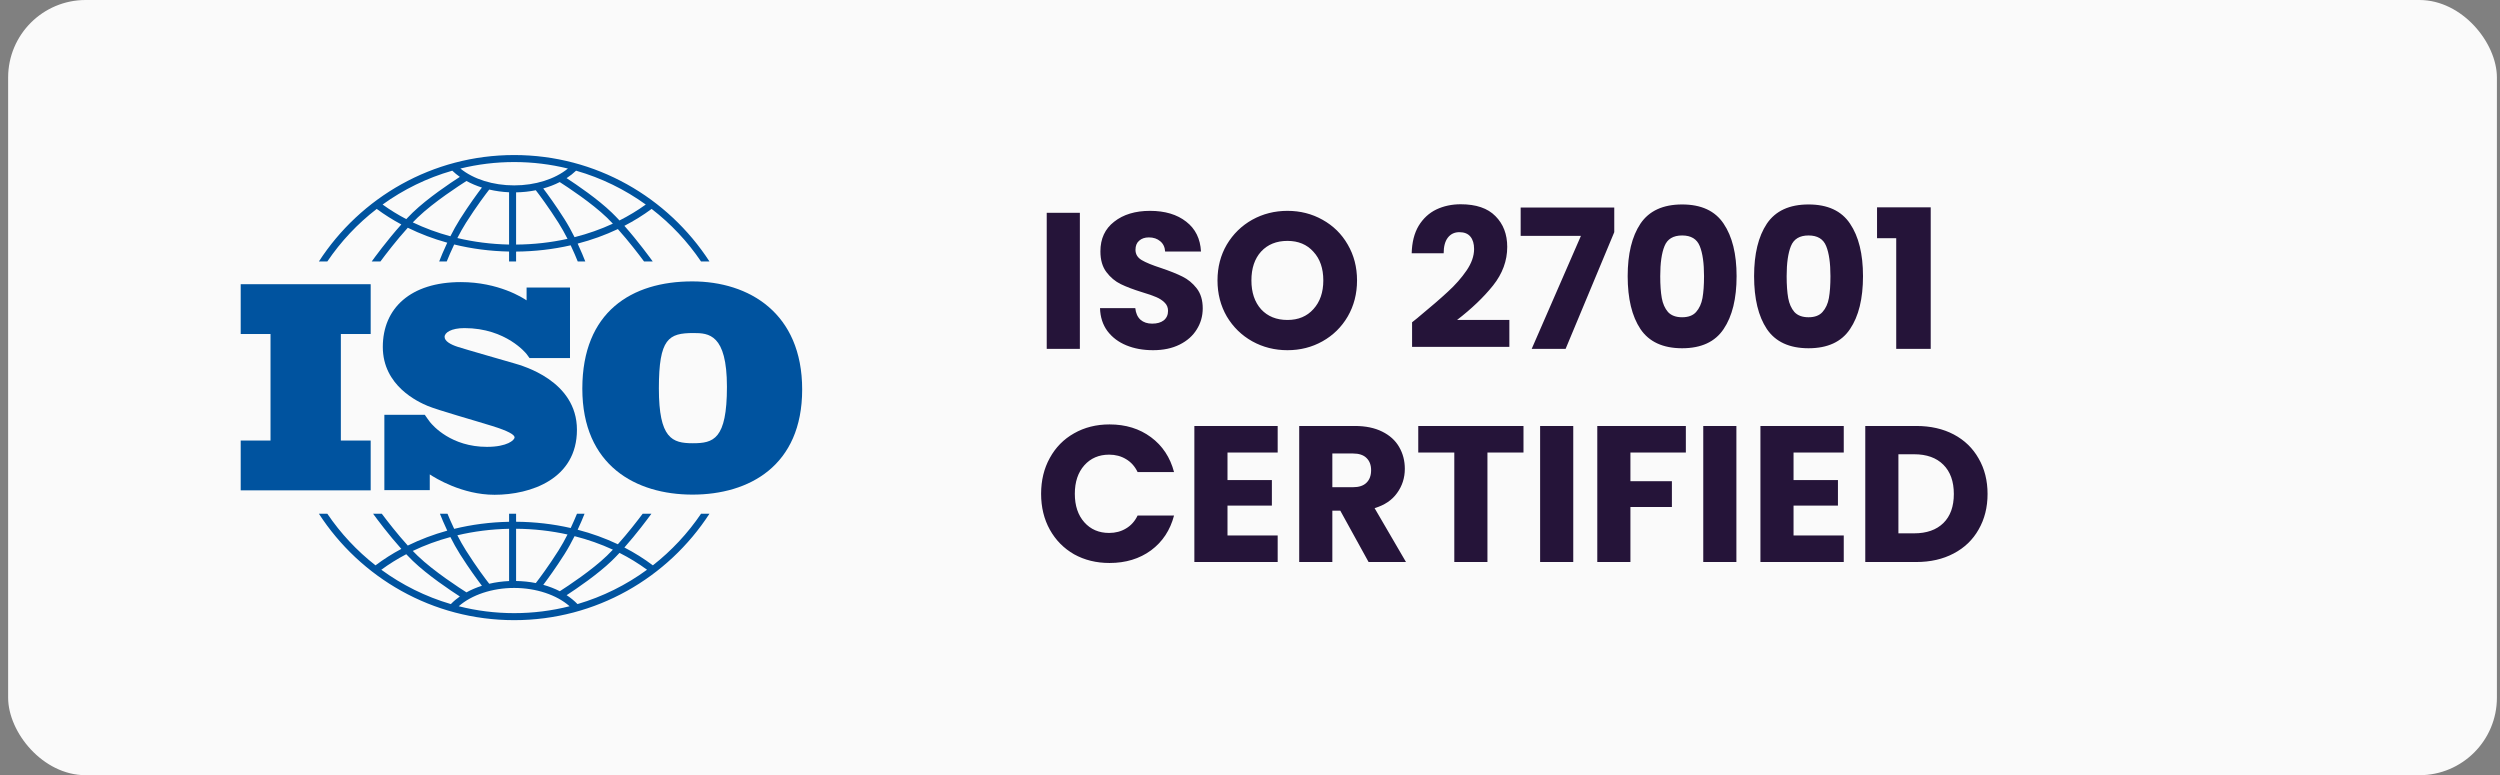 <svg width="129" height="40" viewBox="0 0 129 40" fill="none" xmlns="http://www.w3.org/2000/svg">
<rect x="0" y="0" width="129" height="40" fill="#808080" stroke="none"/>
<rect x="0.42" width="128.42" height="40" rx="4" fill="#FAFAFA"/>
<path d="M19.127 17.235V14.665H12.42V17.235H13.959V22.732H12.42V25.302H19.127V22.732H17.588V17.235H19.127Z" fill="#00539F"/>
<path d="M26.529 18.747C26.114 18.626 23.981 18.016 23.612 17.895C23.243 17.775 22.941 17.601 22.941 17.383C22.941 17.164 23.28 16.93 23.966 16.93C26.13 16.93 27.169 18.265 27.169 18.265C27.169 18.265 27.286 18.421 27.325 18.477H29.412V14.837H27.172V15.499C27 15.381 25.737 14.556 23.778 14.556C21.192 14.556 19.753 15.898 19.753 17.903C19.753 19.908 21.569 20.737 22.074 20.948C22.579 21.159 24.554 21.717 25.398 21.981C26.242 22.244 26.552 22.433 26.552 22.569C26.552 22.704 26.182 23.058 25.127 23.058C23.289 23.058 22.342 21.975 22.176 21.765V21.763C22.123 21.692 22.061 21.608 22.04 21.577C22.016 21.541 21.959 21.459 21.92 21.404H19.833V25.291H22.176V24.479C22.449 24.66 23.844 25.531 25.519 25.531C27.388 25.531 29.77 24.717 29.77 22.177C29.77 19.637 26.944 18.868 26.529 18.747Z" fill="#00539F"/>
<path d="M35.72 14.52C32.603 14.52 30.048 16.078 30.048 20.055C30.048 24.033 32.822 25.522 35.733 25.522C38.644 25.522 41.392 24.046 41.392 20.096C41.392 16.147 38.645 14.52 35.72 14.52ZM35.747 22.871C34.681 22.871 33.998 22.625 33.998 20.042C33.998 17.459 34.503 17.185 35.788 17.185C36.567 17.185 37.51 17.24 37.51 19.96C37.51 22.68 36.813 22.871 35.747 22.871Z" fill="#00539F"/>
<path d="M16.889 13.493C17.59 12.458 18.451 11.541 19.439 10.78C19.838 11.075 20.262 11.343 20.709 11.582C19.961 12.415 19.291 13.338 19.18 13.493H19.629C19.898 13.13 20.455 12.4 21.042 11.752C21.684 12.068 22.366 12.326 23.078 12.523C22.889 12.925 22.745 13.276 22.661 13.493H23.051C23.141 13.27 23.272 12.959 23.436 12.615C24.344 12.837 25.295 12.962 26.268 12.98V13.493H26.63V12.982C27.596 12.975 28.543 12.865 29.447 12.658C29.602 12.985 29.726 13.279 29.812 13.493H30.201C30.12 13.285 29.985 12.953 29.807 12.57C30.531 12.382 31.227 12.13 31.881 11.82C32.446 12.45 32.974 13.142 33.234 13.493H33.682C33.575 13.343 32.94 12.467 32.218 11.653C32.714 11.397 33.185 11.105 33.624 10.78C34.612 11.541 35.474 12.458 36.174 13.493H36.609C34.469 10.19 30.752 8 26.532 8C22.312 8 18.594 10.19 16.454 13.493H16.889ZM23.24 12.192C22.562 12.009 21.913 11.769 21.3 11.476C21.384 11.389 21.467 11.306 21.549 11.226C22.388 10.418 23.767 9.53 24.069 9.339C24.315 9.473 24.582 9.587 24.867 9.678C24.646 9.968 24.212 10.557 23.739 11.303C23.555 11.594 23.387 11.899 23.24 12.192ZM26.268 12.619C25.352 12.6 24.456 12.486 23.6 12.283C23.734 12.021 23.883 11.752 24.044 11.497C24.589 10.637 25.081 9.991 25.245 9.781C25.572 9.857 25.915 9.906 26.268 9.922V12.619ZM26.63 12.62V9.926C26.979 9.92 27.32 9.883 27.647 9.817C27.834 10.059 28.302 10.682 28.818 11.497C28.988 11.765 29.145 12.049 29.284 12.324C28.431 12.513 27.54 12.614 26.63 12.62ZM29.647 12.238C29.494 11.932 29.318 11.61 29.124 11.303C28.675 10.595 28.262 10.029 28.031 9.725C28.334 9.64 28.62 9.529 28.883 9.395C29.307 9.667 30.54 10.48 31.314 11.226C31.416 11.325 31.52 11.431 31.624 11.541C30.999 11.83 30.337 12.063 29.647 12.238ZM33.322 10.554C32.897 10.86 32.444 11.134 31.966 11.376C31.833 11.233 31.698 11.094 31.565 10.966C30.841 10.268 29.764 9.536 29.236 9.192C29.415 9.076 29.579 8.947 29.725 8.807C31.032 9.181 32.245 9.778 33.322 10.554ZM26.532 8.362C27.487 8.362 28.416 8.478 29.305 8.697C28.63 9.245 27.619 9.566 26.532 9.566C25.439 9.566 24.431 9.246 23.757 8.697C24.647 8.478 25.576 8.362 26.532 8.362ZM23.338 8.807C23.457 8.922 23.587 9.028 23.728 9.127C23.25 9.434 22.072 10.22 21.298 10.966C21.186 11.073 21.074 11.188 20.962 11.306C20.534 11.082 20.126 10.831 19.742 10.554C20.818 9.778 22.031 9.181 23.338 8.807Z" fill="#00539F"/>
<path d="M36.175 26.507C35.489 27.52 34.649 28.42 33.688 29.172C33.23 28.827 32.739 28.52 32.219 28.251C32.845 27.545 33.406 26.792 33.614 26.507H33.163C32.885 26.878 32.399 27.507 31.882 28.084C31.227 27.774 30.532 27.522 29.807 27.334C29.961 27.006 30.082 26.715 30.164 26.507H29.773C29.69 26.71 29.58 26.966 29.448 27.246C28.544 27.039 27.597 26.929 26.63 26.922V26.507H26.269V26.924C25.294 26.943 24.343 27.067 23.436 27.289C23.294 26.992 23.177 26.72 23.09 26.507H22.699C22.785 26.725 22.914 27.034 23.078 27.381C22.366 27.578 21.684 27.836 21.042 28.151C20.503 27.557 19.989 26.893 19.7 26.507H19.25C19.464 26.801 20.057 27.596 20.709 28.323C20.239 28.574 19.793 28.858 19.376 29.172C18.414 28.42 17.574 27.52 16.889 26.507H16.454C18.594 29.81 22.312 32 26.532 32C30.752 32 34.469 29.81 36.609 26.507L36.175 26.507ZM29.647 27.666C30.337 27.841 31 28.074 31.625 28.363C31.521 28.473 31.417 28.579 31.314 28.678C30.543 29.422 29.314 30.233 28.886 30.507C28.624 30.373 28.337 30.262 28.033 30.177C28.264 29.872 28.677 29.307 29.124 28.601C29.318 28.295 29.494 27.972 29.647 27.666ZM26.63 27.284C27.541 27.291 28.431 27.391 29.284 27.58C29.145 27.855 28.988 28.139 28.818 28.407C28.303 29.221 27.835 29.843 27.648 30.086C27.322 30.021 26.981 29.985 26.63 29.979V27.284H26.63ZM26.269 27.286V29.982C25.914 29.998 25.57 30.046 25.244 30.122C25.079 29.911 24.589 29.267 24.045 28.407C23.883 28.152 23.734 27.883 23.6 27.621C24.456 27.418 25.352 27.304 26.269 27.286ZM23.24 27.712C23.387 28.005 23.555 28.31 23.739 28.601C24.212 29.347 24.646 29.936 24.867 30.226C24.582 30.316 24.314 30.43 24.069 30.566C23.766 30.374 22.387 29.486 21.549 28.678C21.467 28.599 21.384 28.515 21.3 28.428C21.913 28.135 22.562 27.895 23.24 27.712ZM19.676 29.399C20.08 29.102 20.51 28.835 20.962 28.598C21.074 28.716 21.187 28.831 21.298 28.939C22.072 29.685 23.25 30.47 23.728 30.778C23.558 30.897 23.402 31.028 23.264 31.171C21.959 30.788 20.749 30.183 19.676 29.399ZM26.532 31.638C25.545 31.638 24.587 31.514 23.671 31.282C24.34 30.695 25.401 30.338 26.532 30.338C27.661 30.338 28.724 30.695 29.392 31.282C28.477 31.514 27.518 31.638 26.532 31.638ZM29.799 31.171C29.635 31.001 29.448 30.847 29.238 30.711C29.767 30.366 30.842 29.635 31.565 28.939C31.698 28.81 31.833 28.672 31.966 28.528C32.468 28.782 32.944 29.073 33.387 29.398C32.315 30.183 31.104 30.788 29.799 31.171Z" fill="#00539F"/>
<path d="M55.721 10.98V18H54.011V10.98H55.721ZM59.501 18.07C58.987 18.07 58.527 17.987 58.121 17.82C57.714 17.653 57.387 17.407 57.141 17.08C56.901 16.753 56.774 16.36 56.761 15.9H58.581C58.607 16.16 58.697 16.36 58.851 16.5C59.004 16.633 59.204 16.7 59.451 16.7C59.704 16.7 59.904 16.643 60.051 16.53C60.197 16.41 60.271 16.247 60.271 16.04C60.271 15.867 60.211 15.723 60.091 15.61C59.977 15.497 59.834 15.403 59.661 15.33C59.494 15.257 59.254 15.173 58.941 15.08C58.487 14.94 58.117 14.8 57.831 14.66C57.544 14.52 57.297 14.313 57.091 14.04C56.884 13.767 56.781 13.41 56.781 12.97C56.781 12.317 57.017 11.807 57.491 11.44C57.964 11.067 58.581 10.88 59.341 10.88C60.114 10.88 60.737 11.067 61.211 11.44C61.684 11.807 61.937 12.32 61.971 12.98H60.121C60.107 12.753 60.024 12.577 59.871 12.45C59.717 12.317 59.521 12.25 59.281 12.25C59.074 12.25 58.907 12.307 58.781 12.42C58.654 12.527 58.591 12.683 58.591 12.89C58.591 13.117 58.697 13.293 58.911 13.42C59.124 13.547 59.457 13.683 59.911 13.83C60.364 13.983 60.731 14.13 61.011 14.27C61.297 14.41 61.544 14.613 61.751 14.88C61.957 15.147 62.061 15.49 62.061 15.91C62.061 16.31 61.957 16.673 61.751 17C61.551 17.327 61.257 17.587 60.871 17.78C60.484 17.973 60.027 18.07 59.501 18.07ZM66.433 18.07C65.773 18.07 65.166 17.917 64.613 17.61C64.066 17.303 63.63 16.877 63.303 16.33C62.983 15.777 62.823 15.157 62.823 14.47C62.823 13.783 62.983 13.167 63.303 12.62C63.63 12.073 64.066 11.647 64.613 11.34C65.166 11.033 65.773 10.88 66.433 10.88C67.093 10.88 67.696 11.033 68.243 11.34C68.796 11.647 69.23 12.073 69.543 12.62C69.863 13.167 70.023 13.783 70.023 14.47C70.023 15.157 69.863 15.777 69.543 16.33C69.223 16.877 68.79 17.303 68.243 17.61C67.696 17.917 67.093 18.07 66.433 18.07ZM66.433 16.51C66.993 16.51 67.44 16.323 67.773 15.95C68.113 15.577 68.283 15.083 68.283 14.47C68.283 13.85 68.113 13.357 67.773 12.99C67.44 12.617 66.993 12.43 66.433 12.43C65.866 12.43 65.413 12.613 65.073 12.98C64.74 13.347 64.573 13.843 64.573 14.47C64.573 15.09 64.74 15.587 65.073 15.96C65.413 16.327 65.866 16.51 66.433 16.51ZM72.863 16.63C73.09 16.45 73.193 16.367 73.173 16.38C73.827 15.84 74.34 15.397 74.713 15.05C75.093 14.703 75.413 14.34 75.673 13.96C75.933 13.58 76.063 13.21 76.063 12.85C76.063 12.577 76 12.363 75.873 12.21C75.747 12.057 75.557 11.98 75.303 11.98C75.05 11.98 74.85 12.077 74.703 12.27C74.563 12.457 74.493 12.723 74.493 13.07H72.843C72.857 12.503 72.977 12.03 73.203 11.65C73.437 11.27 73.74 10.99 74.113 10.81C74.493 10.63 74.913 10.54 75.373 10.54C76.167 10.54 76.763 10.743 77.163 11.15C77.57 11.557 77.773 12.087 77.773 12.74C77.773 13.453 77.53 14.117 77.043 14.73C76.557 15.337 75.937 15.93 75.183 16.51H77.883V17.9H72.863V16.63ZM83.296 11.98L80.786 18H79.036L81.576 12.17H78.466V10.71H83.296V11.98ZM83.988 14.25C83.988 13.103 84.208 12.2 84.648 11.54C85.094 10.88 85.811 10.55 86.798 10.55C87.784 10.55 88.498 10.88 88.938 11.54C89.385 12.2 89.608 13.103 89.608 14.25C89.608 15.41 89.385 16.32 88.938 16.98C88.498 17.64 87.784 17.97 86.798 17.97C85.811 17.97 85.094 17.64 84.648 16.98C84.208 16.32 83.988 15.41 83.988 14.25ZM87.928 14.25C87.928 13.577 87.855 13.06 87.708 12.7C87.561 12.333 87.258 12.15 86.798 12.15C86.338 12.15 86.034 12.333 85.888 12.7C85.741 13.06 85.668 13.577 85.668 14.25C85.668 14.703 85.695 15.08 85.748 15.38C85.801 15.673 85.908 15.913 86.068 16.1C86.234 16.28 86.478 16.37 86.798 16.37C87.118 16.37 87.358 16.28 87.518 16.1C87.684 15.913 87.794 15.673 87.848 15.38C87.901 15.08 87.928 14.703 87.928 14.25ZM90.511 14.25C90.511 13.103 90.731 12.2 91.171 11.54C91.618 10.88 92.335 10.55 93.321 10.55C94.308 10.55 95.021 10.88 95.461 11.54C95.908 12.2 96.131 13.103 96.131 14.25C96.131 15.41 95.908 16.32 95.461 16.98C95.021 17.64 94.308 17.97 93.321 17.97C92.335 17.97 91.618 17.64 91.171 16.98C90.731 16.32 90.511 15.41 90.511 14.25ZM94.451 14.25C94.451 13.577 94.378 13.06 94.231 12.7C94.085 12.333 93.781 12.15 93.321 12.15C92.861 12.15 92.558 12.333 92.411 12.7C92.265 13.06 92.191 13.577 92.191 14.25C92.191 14.703 92.218 15.08 92.271 15.38C92.325 15.673 92.431 15.913 92.591 16.1C92.758 16.28 93.001 16.37 93.321 16.37C93.641 16.37 93.881 16.28 94.041 16.1C94.208 15.913 94.318 15.673 94.371 15.38C94.425 15.08 94.451 14.703 94.451 14.25ZM96.855 12.29V10.7H99.625V18H97.845V12.29H96.855Z" fill="#251439"/>
<path d="M53.721 25.48C53.721 24.787 53.871 24.17 54.171 23.63C54.471 23.083 54.888 22.66 55.421 22.36C55.961 22.053 56.571 21.9 57.251 21.9C58.085 21.9 58.798 22.12 59.391 22.56C59.985 23 60.381 23.6 60.581 24.36H58.701C58.561 24.067 58.361 23.843 58.101 23.69C57.848 23.537 57.558 23.46 57.231 23.46C56.705 23.46 56.278 23.643 55.951 24.01C55.625 24.377 55.461 24.867 55.461 25.48C55.461 26.093 55.625 26.583 55.951 26.95C56.278 27.317 56.705 27.5 57.231 27.5C57.558 27.5 57.848 27.423 58.101 27.27C58.361 27.117 58.561 26.893 58.701 26.6H60.581C60.381 27.36 59.985 27.96 59.391 28.4C58.798 28.833 58.085 29.05 57.251 29.05C56.571 29.05 55.961 28.9 55.421 28.6C54.888 28.293 54.471 27.87 54.171 27.33C53.871 26.79 53.721 26.173 53.721 25.48ZM63.339 23.35V24.77H65.629V26.09H63.339V27.63H65.928V29H61.629V21.98H65.928V23.35H63.339ZM70.619 29L69.159 26.35H68.749V29H67.039V21.98H69.909C70.462 21.98 70.932 22.077 71.319 22.27C71.712 22.463 72.005 22.73 72.199 23.07C72.392 23.403 72.489 23.777 72.489 24.19C72.489 24.657 72.355 25.073 72.089 25.44C71.829 25.807 71.442 26.067 70.929 26.22L72.549 29H70.619ZM68.749 25.14H69.809C70.122 25.14 70.355 25.063 70.509 24.91C70.669 24.757 70.749 24.54 70.749 24.26C70.749 23.993 70.669 23.783 70.509 23.63C70.355 23.477 70.122 23.4 69.809 23.4H68.749V25.14ZM78.612 21.98V23.35H76.752V29H75.042V23.35H73.182V21.98H78.612ZM81.18 21.98V29H79.47V21.98H81.18ZM86.99 21.98V23.35H84.13V24.83H86.27V26.16H84.13V29H82.42V21.98H86.99ZM89.598 21.98V29H87.888V21.98H89.598ZM92.547 23.35V24.77H94.838V26.09H92.547V27.63H95.138V29H90.838V21.98H95.138V23.35H92.547ZM98.878 21.98C99.618 21.98 100.264 22.127 100.818 22.42C101.371 22.713 101.798 23.127 102.098 23.66C102.404 24.187 102.558 24.797 102.558 25.49C102.558 26.177 102.404 26.787 102.098 27.32C101.798 27.853 101.368 28.267 100.808 28.56C100.254 28.853 99.611 29 98.878 29H96.248V21.98H98.878ZM98.768 27.52C99.414 27.52 99.918 27.343 100.278 26.99C100.638 26.637 100.818 26.137 100.818 25.49C100.818 24.843 100.638 24.34 100.278 23.98C99.918 23.62 99.414 23.44 98.768 23.44H97.958V27.52H98.768Z" fill="#251439"/>
</svg>
